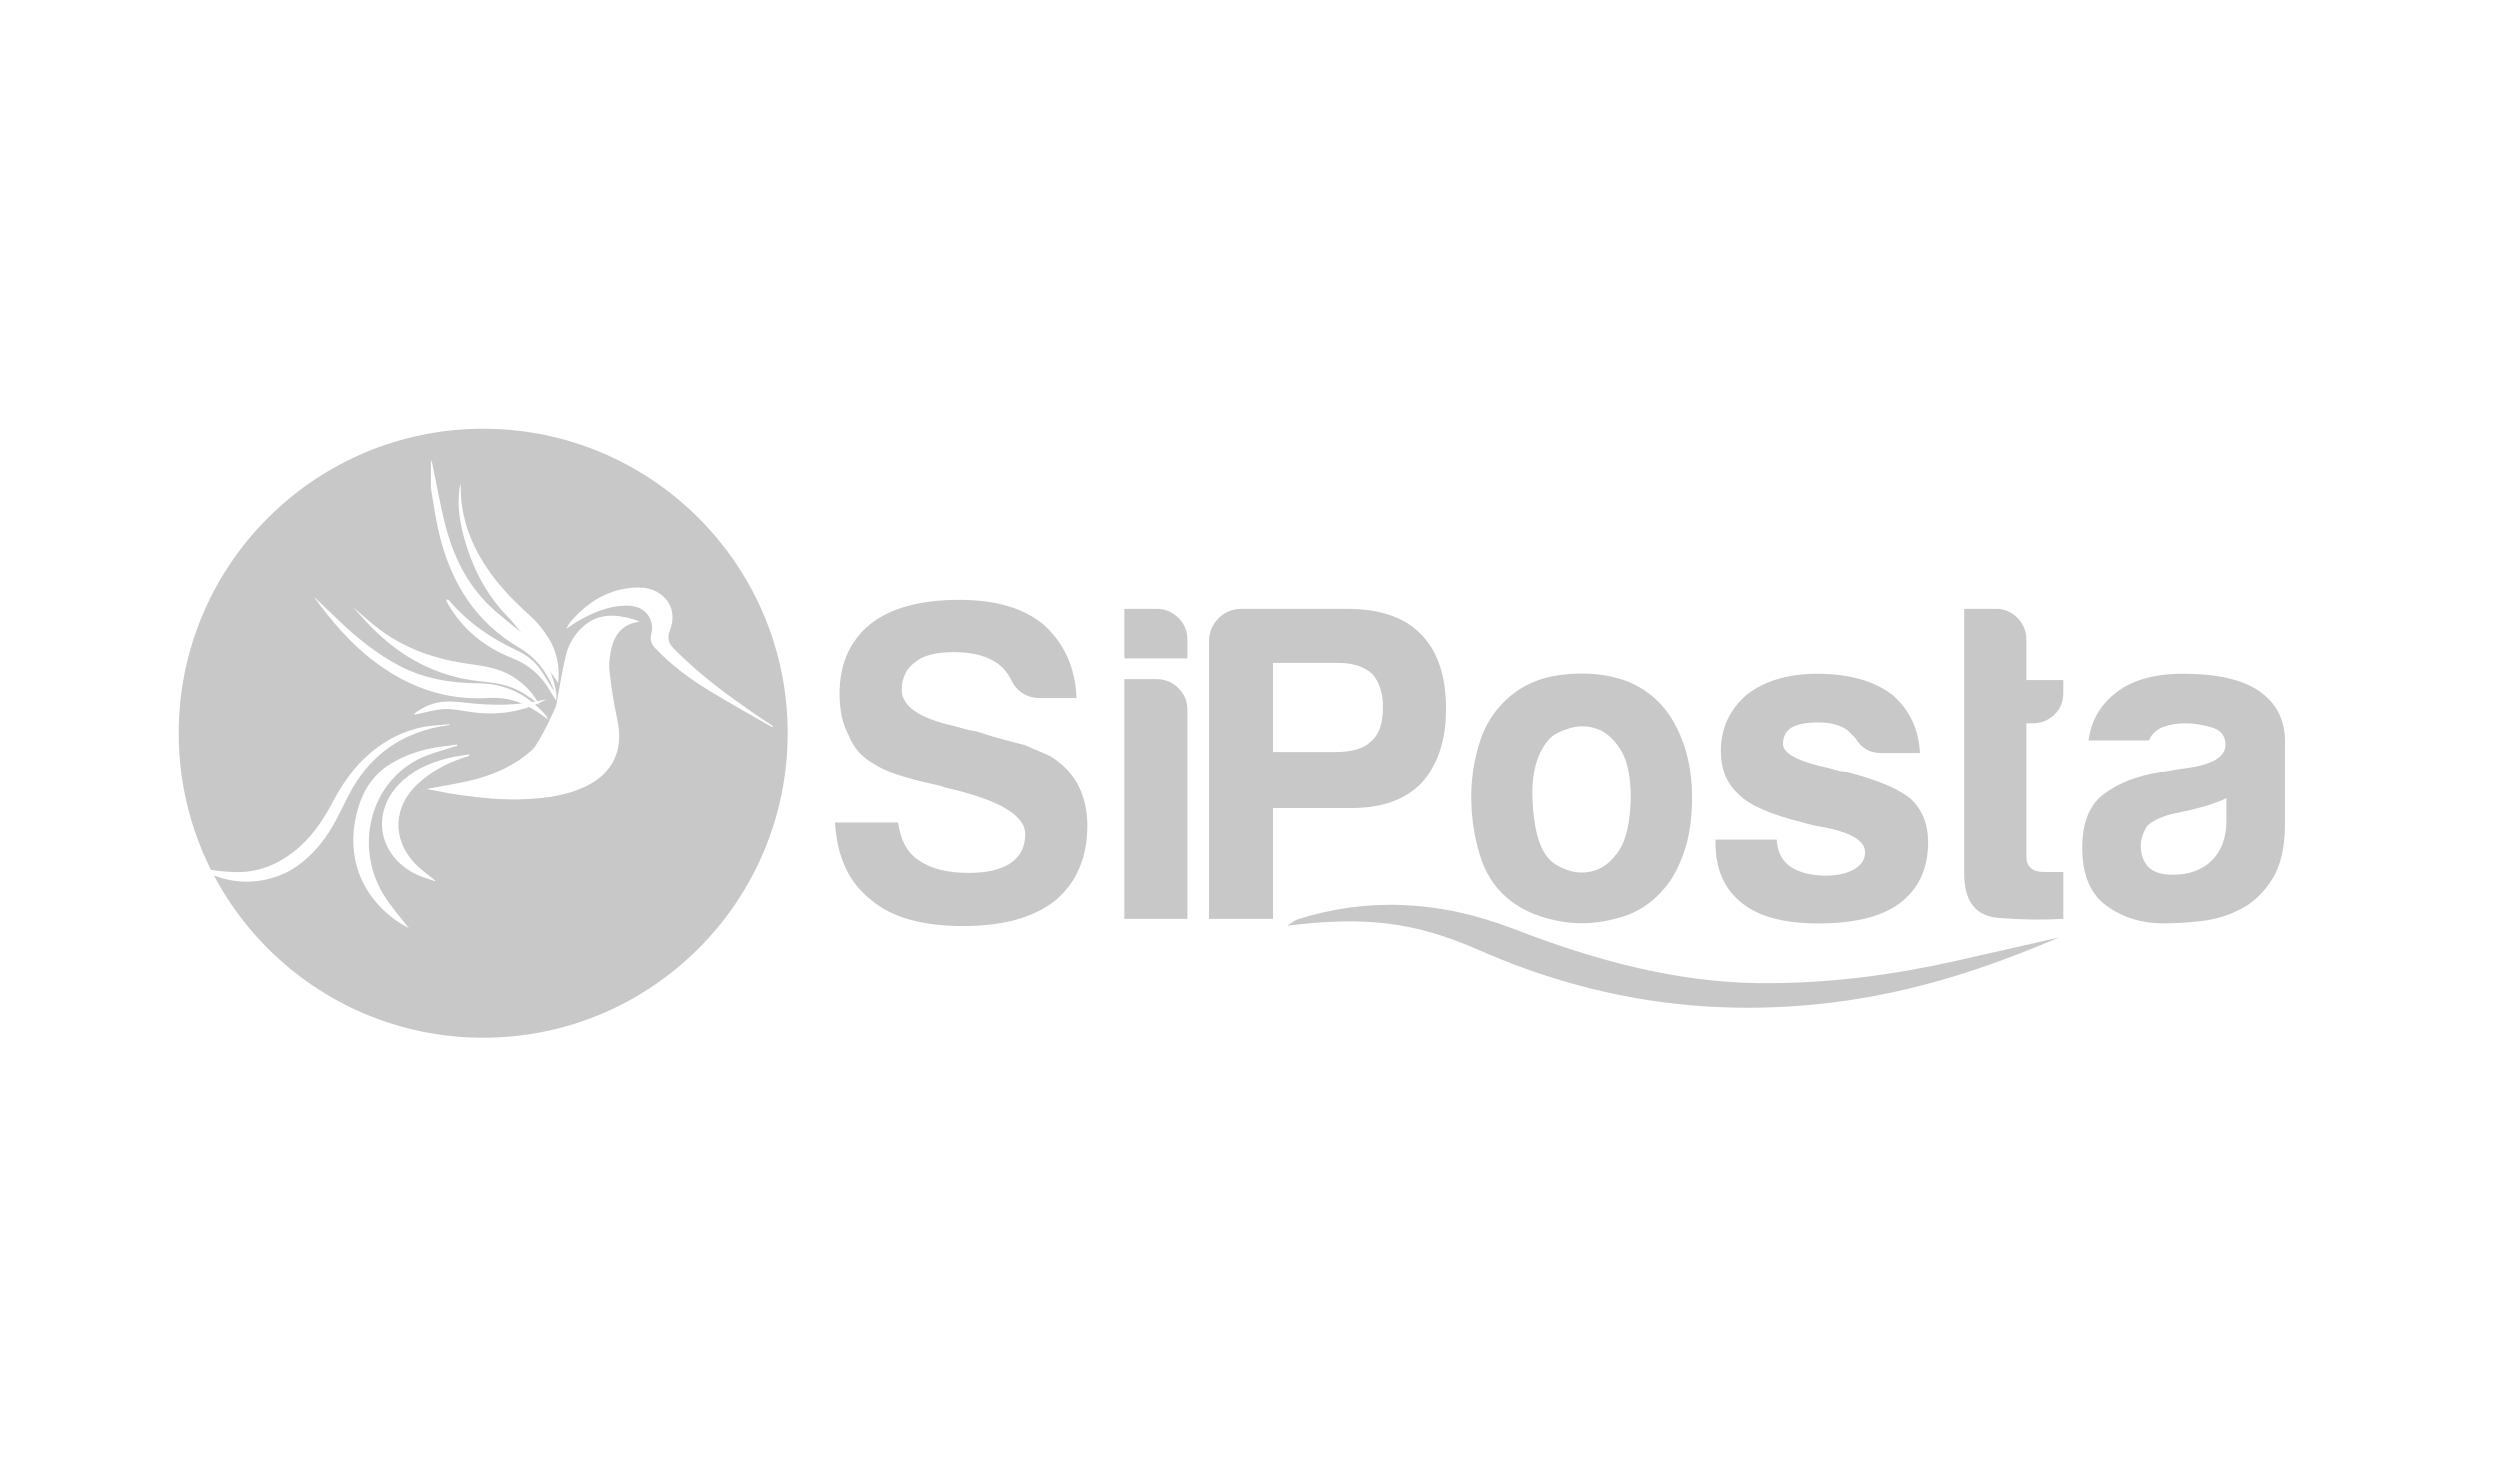 <svg width="170" height="100" viewBox="0 0 170 100" fill="none" xmlns="http://www.w3.org/2000/svg">
<rect width="170" height="100" fill="white"/>
<path d="M32.857 70.565C44.292 70.565 53.562 61.295 53.562 49.86C53.562 38.425 44.292 29.155 32.857 29.155C21.422 29.155 12.152 38.425 12.152 49.86C12.152 61.295 21.422 70.565 32.857 70.565Z" fill="#C8C8C8"/>
<path d="M37.181 47.543C35.577 48.429 33.866 48.659 32.077 48.426C31.461 48.345 30.84 48.19 30.228 48.217C29.579 48.246 28.937 48.452 28.292 48.579C28.244 48.588 28.195 48.594 28.135 48.563C28.743 48.066 29.44 47.77 30.217 47.715C30.655 47.685 31.102 47.719 31.539 47.771C33.434 48 35.316 48 37.181 47.543Z" fill="white"/>
<path d="M37.958 46.46C38.078 45.272 37.849 44.261 37.281 43.356C36.94 42.814 36.522 42.293 36.044 41.867C34.694 40.661 33.471 39.362 32.584 37.767C31.803 36.363 31.34 34.877 31.334 33.262C31.334 33.138 31.323 33.015 31.294 32.892C31.078 34.096 31.209 35.279 31.526 36.447C32.097 38.551 33.041 40.458 34.599 42.009C35.196 42.603 37.825 46.171 37.958 46.46Z" fill="white"/>
<path d="M30.594 49.253C30.475 49.242 29.177 49.356 28.848 49.421C27.226 49.741 25.847 50.514 24.674 51.675C23.841 52.501 23.197 53.456 22.653 54.487C21.955 55.811 21.132 57.037 19.921 57.961C18.756 58.849 17.457 59.341 15.989 59.301C15.315 59.283 14.634 59.214 13.974 59.079C13.555 58.993 13.167 58.745 12.752 58.615C14.708 59.885 16.787 60.397 19.045 59.516C20.185 59.071 21.072 58.274 21.838 57.33C22.621 56.361 23.118 55.234 23.675 54.136C25.069 51.389 27.302 49.782 30.358 49.331C30.438 49.32 30.517 49.305 30.596 49.292C30.596 49.279 30.595 49.266 30.594 49.253Z" fill="white"/>
<path d="M33.674 41.549C31.943 40.045 30.926 38.087 30.338 35.914C29.945 34.463 29.701 32.972 29.388 31.498C29.377 31.445 29.351 31.396 29.302 31.262C29.302 31.69 29.298 32.033 29.303 32.376C29.309 32.733 29.283 33.097 29.342 33.446C29.515 34.483 29.665 35.529 29.926 36.544C30.747 39.736 32.394 42.348 35.317 44.048C36.391 44.673 37.133 45.609 37.6 46.762C37.624 46.822 37.635 46.888 37.662 46.988C37.337 46.468 37.052 45.975 36.729 45.508C36.336 44.938 35.8 44.533 35.169 44.24C33.406 43.42 31.829 42.341 30.558 40.85C30.516 40.801 30.455 40.767 30.332 40.767C30.366 40.855 30.389 40.949 30.436 41.03C31.45 42.791 32.941 44.006 34.813 44.744C35.962 45.197 36.817 45.944 37.418 47.006C37.524 47.194 37.646 47.373 37.811 47.639C38.038 46.931 37.043 44.627 36.736 44.042C36.735 44.042 34.662 42.407 33.674 41.549Z" fill="white"/>
<path d="M27.805 63.12C27.225 62.357 26.548 61.622 26.048 60.781C24.173 57.638 25.072 53.422 28.367 51.668C29.134 51.259 30.016 51.068 30.846 50.78C30.922 50.754 31.004 50.743 31.083 50.726C31.078 50.695 31.074 50.663 31.07 50.63C30.662 50.685 30.253 50.732 29.845 50.792C28.674 50.965 27.567 51.328 26.553 51.946C25.248 52.74 24.575 53.962 24.234 55.399C23.56 58.233 24.522 60.84 26.872 62.55C27.18 62.777 27.524 62.951 27.805 63.12Z" fill="white"/>
<path d="M29.585 59.872C29.102 59.467 28.567 59.107 28.146 58.644C26.645 56.99 26.764 54.845 28.392 53.318C29.271 52.495 30.303 51.935 31.439 51.556C31.596 51.502 31.752 51.452 31.91 51.396C31.902 51.365 31.896 51.333 31.89 51.3C31.488 51.367 31.081 51.412 30.684 51.505C29.509 51.779 28.395 52.199 27.466 53.005C25.165 55.002 25.591 58.172 28.346 59.476C28.741 59.664 29.174 59.779 29.588 59.925C29.587 59.908 29.587 59.891 29.585 59.872Z" fill="white"/>
<path d="M21.324 40.56C22.514 42.199 23.829 43.757 25.483 45.003C27.749 46.708 30.258 47.625 33.134 47.467C34.703 47.381 35.777 47.794 37.274 48.934C37.185 48.768 37.159 48.687 37.107 48.629C35.902 47.265 34.415 46.483 32.572 46.468C30.665 46.452 28.822 46.16 27.116 45.252C25.702 44.499 24.451 43.522 23.289 42.427C22.626 41.802 21.968 41.172 21.324 40.56Z" fill="white"/>
<path d="M36.687 47.949C36.277 47.151 35.679 46.526 34.922 46.042C33.981 45.44 32.917 45.289 31.842 45.139C29.557 44.821 27.43 44.083 25.596 42.638C24.999 42.168 24.438 41.654 23.861 41.161C23.888 41.128 24.577 41.93 24.942 42.321C26.878 44.393 29.19 45.802 32.028 46.247C32.723 46.356 33.437 46.381 34.119 46.54C35.091 46.766 35.93 47.279 36.687 47.949Z" fill="white"/>
<path d="M28.996 53.648C29.743 53.786 30.475 53.943 31.216 54.049C32.736 54.269 34.261 54.416 35.8 54.339C37.186 54.271 38.549 54.085 39.818 53.48C41.691 52.584 42.42 50.996 41.98 48.957C41.742 47.855 41.568 46.734 41.443 45.613C41.387 45.111 41.466 44.572 41.583 44.075C41.816 43.084 42.393 42.408 43.506 42.272C43.34 42.211 43.177 42.14 43.008 42.092C41.836 41.76 40.696 41.706 39.698 42.564C39.071 43.103 38.662 43.809 38.473 44.596C38.205 45.716 38.032 46.859 37.818 47.992C37.805 48.058 36.702 50.517 36.2 50.978C35.04 52.039 33.645 52.664 32.144 53.037C31.118 53.294 30.069 53.445 28.996 53.648Z" fill="white"/>
<path d="M52.565 49.381C52.123 49.084 51.678 48.791 51.239 48.488C49.413 47.23 47.634 45.914 46.058 44.343C46 44.284 45.942 44.225 45.883 44.168C45.504 43.808 45.329 43.461 45.55 42.877C45.854 42.078 45.811 41.238 45.13 40.582C44.573 40.045 43.865 39.911 43.13 39.957C41.421 40.062 40.064 40.874 38.938 42.12C38.774 42.301 38.627 42.497 38.523 42.751C38.773 42.584 39.016 42.402 39.276 42.253C40.276 41.676 41.318 41.217 42.498 41.186C43.055 41.171 43.583 41.272 43.975 41.718C44.339 42.134 44.407 42.64 44.281 43.148C44.177 43.565 44.323 43.837 44.593 44.119C45.676 45.254 46.928 46.175 48.259 46.987C49.626 47.82 51.029 48.596 52.416 49.397C52.451 49.417 52.49 49.429 52.528 49.446C52.54 49.424 52.553 49.402 52.565 49.381Z" fill="white"/>
<path d="M56.783 55.927H61.073C61.236 57.155 61.706 58.011 62.483 58.499C63.299 59.074 64.423 59.357 65.854 59.357C67.12 59.357 68.08 59.133 68.734 58.683C69.387 58.234 69.714 57.58 69.714 56.724C69.714 55.414 67.876 54.355 64.199 53.536L64.076 53.474L63.586 53.351C61.503 52.904 60.113 52.433 59.419 51.941C58.601 51.494 58.029 50.838 57.703 49.982C57.294 49.246 57.09 48.307 57.09 47.163C57.09 45.162 57.784 43.589 59.173 42.445C60.561 41.342 62.584 40.79 65.24 40.79C67.731 40.79 69.652 41.362 71 42.506C72.388 43.773 73.124 45.427 73.206 47.47H70.755C69.815 47.47 69.14 47.041 68.733 46.183C68.528 45.775 68.243 45.428 67.875 45.141C67.14 44.61 66.138 44.344 64.873 44.344C63.647 44.344 62.769 44.569 62.237 45.018C61.625 45.468 61.319 46.101 61.319 46.918C61.319 48.021 62.503 48.839 64.873 49.369C65.566 49.574 66.077 49.696 66.405 49.737C67.14 49.983 67.783 50.177 68.335 50.32C68.887 50.463 69.325 50.576 69.652 50.657C70.224 50.902 70.796 51.146 71.368 51.392C72.185 51.881 72.817 52.515 73.267 53.29C73.716 54.147 73.941 55.089 73.941 56.108C73.941 58.313 73.205 60.031 71.735 61.255C70.264 62.401 68.181 62.972 65.484 62.972C62.706 62.972 60.622 62.378 59.234 61.194C57.722 60.014 56.905 58.257 56.783 55.927Z" fill="#C8C8C8"/>
<path d="M76.455 41.402H78.661C79.233 41.402 79.723 41.607 80.132 42.015C80.54 42.424 80.744 42.914 80.744 43.486V44.773H76.455V41.402ZM76.455 46.183H78.661C79.233 46.183 79.723 46.388 80.132 46.796C80.54 47.205 80.744 47.695 80.744 48.267V62.483H76.455V46.183Z" fill="#C8C8C8"/>
<path d="M86.564 54.944V62.483H82.213V43.609C82.213 42.997 82.427 42.476 82.857 42.046C83.286 41.618 83.807 41.402 84.419 41.402H91.589C93.836 41.402 95.513 41.975 96.613 43.119C97.757 44.263 98.33 45.958 98.33 48.205C98.33 50.33 97.776 52.005 96.674 53.229C95.572 54.375 93.98 54.944 91.896 54.944H86.564ZM86.564 51.145H90.793C91.938 51.145 92.754 50.901 93.244 50.41C93.773 49.962 94.041 49.185 94.041 48.082C94.041 47.143 93.797 46.387 93.307 45.814C92.735 45.325 91.979 45.079 91.037 45.079H86.564V51.145Z" fill="#C8C8C8"/>
<path d="M102.435 61.013C101.579 60.279 100.964 59.287 100.599 58.041C100.23 56.794 100.045 55.497 100.045 54.149C100.045 53.045 100.198 51.943 100.505 50.839C100.812 49.736 101.291 48.816 101.944 48.081C103.006 46.855 104.375 46.132 106.05 45.906C107.725 45.681 109.238 45.813 110.584 46.303C112.135 46.916 113.28 47.979 114.016 49.49C114.709 50.838 115.059 52.411 115.059 54.208C115.059 55.518 114.913 56.641 114.628 57.579C114.342 58.517 113.975 59.316 113.524 59.969C112.545 61.317 111.297 62.157 109.788 62.483C108.44 62.85 107.081 62.88 105.714 62.575C104.345 62.27 103.252 61.748 102.435 61.013ZM105.376 50.228C104.519 51.167 104.129 52.568 104.212 54.425C104.295 56.285 104.642 57.581 105.253 58.316C105.499 58.644 105.929 58.92 106.541 59.145C107.154 59.371 107.776 59.391 108.409 59.206C109.043 59.02 109.604 58.561 110.097 57.827C110.586 57.092 110.851 55.907 110.894 54.273C110.894 52.8 110.658 51.699 110.187 50.962C109.717 50.226 109.176 49.757 108.564 49.552C107.951 49.348 107.338 49.337 106.726 49.523C106.112 49.706 105.662 49.941 105.376 50.228Z" fill="#C8C8C8"/>
<path d="M116.653 57.091H120.817C120.858 57.908 121.165 58.521 121.738 58.929C122.35 59.339 123.168 59.542 124.188 59.542C124.923 59.542 125.557 59.399 126.087 59.113C126.577 58.828 126.823 58.438 126.823 57.948C126.823 57.214 125.964 56.662 124.249 56.294C123.514 56.172 122.963 56.05 122.594 55.926C120.43 55.396 118.979 54.763 118.242 54.027C117.426 53.293 117.017 52.312 117.017 51.087C117.017 49.535 117.609 48.248 118.793 47.226C120.019 46.287 121.611 45.816 123.571 45.816C125.695 45.816 127.391 46.287 128.658 47.226C129.843 48.248 130.475 49.576 130.557 51.21H127.921C127.145 51.21 126.553 50.864 126.145 50.168C125.981 50.006 125.817 49.842 125.657 49.678C125.165 49.31 124.491 49.126 123.634 49.126C122.816 49.126 122.204 49.249 121.795 49.494C121.429 49.739 121.244 50.107 121.244 50.598C121.244 51.251 122.306 51.802 124.431 52.252C124.675 52.334 124.892 52.397 125.076 52.436C125.26 52.477 125.433 52.498 125.597 52.498C127.681 53.03 129.13 53.644 129.948 54.337C130.724 55.071 131.112 56.054 131.112 57.278C131.112 59.077 130.459 60.465 129.15 61.444C127.924 62.343 126.088 62.794 123.636 62.794C121.306 62.794 119.57 62.323 118.425 61.385C117.241 60.445 116.652 59.077 116.652 57.281V57.091H116.653Z" fill="#C8C8C8"/>
<path d="M140.306 62.483C138.958 62.563 137.495 62.545 135.924 62.421C134.351 62.299 133.566 61.298 133.566 59.417V41.402H135.771C136.301 41.402 136.773 41.607 137.181 42.015C137.588 42.424 137.794 42.914 137.794 43.486V46.244H140.306V47.102C140.306 47.715 140.103 48.215 139.693 48.602C139.286 48.991 138.796 49.185 138.222 49.185H137.794V58.255C137.794 58.949 138.199 59.295 139.019 59.295H140.306V62.483V62.483Z" fill="#C8C8C8"/>
<path d="M152.377 61.81C151.521 62.259 150.61 62.536 149.649 62.638C148.688 62.74 147.841 62.79 147.106 62.79C145.634 62.79 144.348 62.392 143.246 61.595C142.144 60.798 141.592 59.482 141.592 57.644C141.592 55.926 142.092 54.703 143.095 53.965C144.093 53.23 145.37 52.74 146.923 52.494C147.127 52.494 147.373 52.464 147.659 52.403C147.942 52.341 148.27 52.29 148.639 52.25C150.436 52.005 151.332 51.474 151.332 50.656C151.332 50.043 151.016 49.645 150.385 49.461C149.749 49.277 149.168 49.186 148.639 49.186C148.065 49.186 147.555 49.269 147.106 49.431C146.656 49.595 146.33 49.901 146.126 50.35H142.022C142.182 49.084 142.755 48.043 143.737 47.225C144.84 46.286 146.412 45.815 148.457 45.815C150.744 45.815 152.459 46.205 153.604 46.98C154.788 47.798 155.38 48.941 155.38 50.412V55.989C155.38 57.624 155.081 58.899 154.49 59.819C153.897 60.735 153.194 61.401 152.377 61.81ZM151.395 54.27C150.824 54.557 150.026 54.822 149.005 55.067L147.596 55.374C146.862 55.58 146.328 55.845 146.001 56.172C145.717 56.62 145.573 57.069 145.573 57.521C145.573 58.133 145.757 58.624 146.124 58.992C146.493 59.32 147.023 59.482 147.718 59.482C148.863 59.482 149.762 59.156 150.415 58.501C151.068 57.85 151.394 56.95 151.394 55.807V54.27H151.395Z" fill="#C8C8C8"/>
<path d="M140.016 63.745C135.279 65.767 130.247 67.488 124.5 68.182C116.626 69.129 108.688 68.18 100.578 64.608C96.148 62.658 92.738 62.297 87.525 62.95C87.915 62.71 88.054 62.573 88.25 62.511C92.807 61.07 97.704 61.14 102.999 63.191C108.477 65.312 113.991 66.793 119.617 66.853C124.28 66.902 128.655 66.306 132.873 65.369C135.279 64.829 137.676 64.275 140.016 63.745Z" fill="#C8C8C8"/>
</svg>
